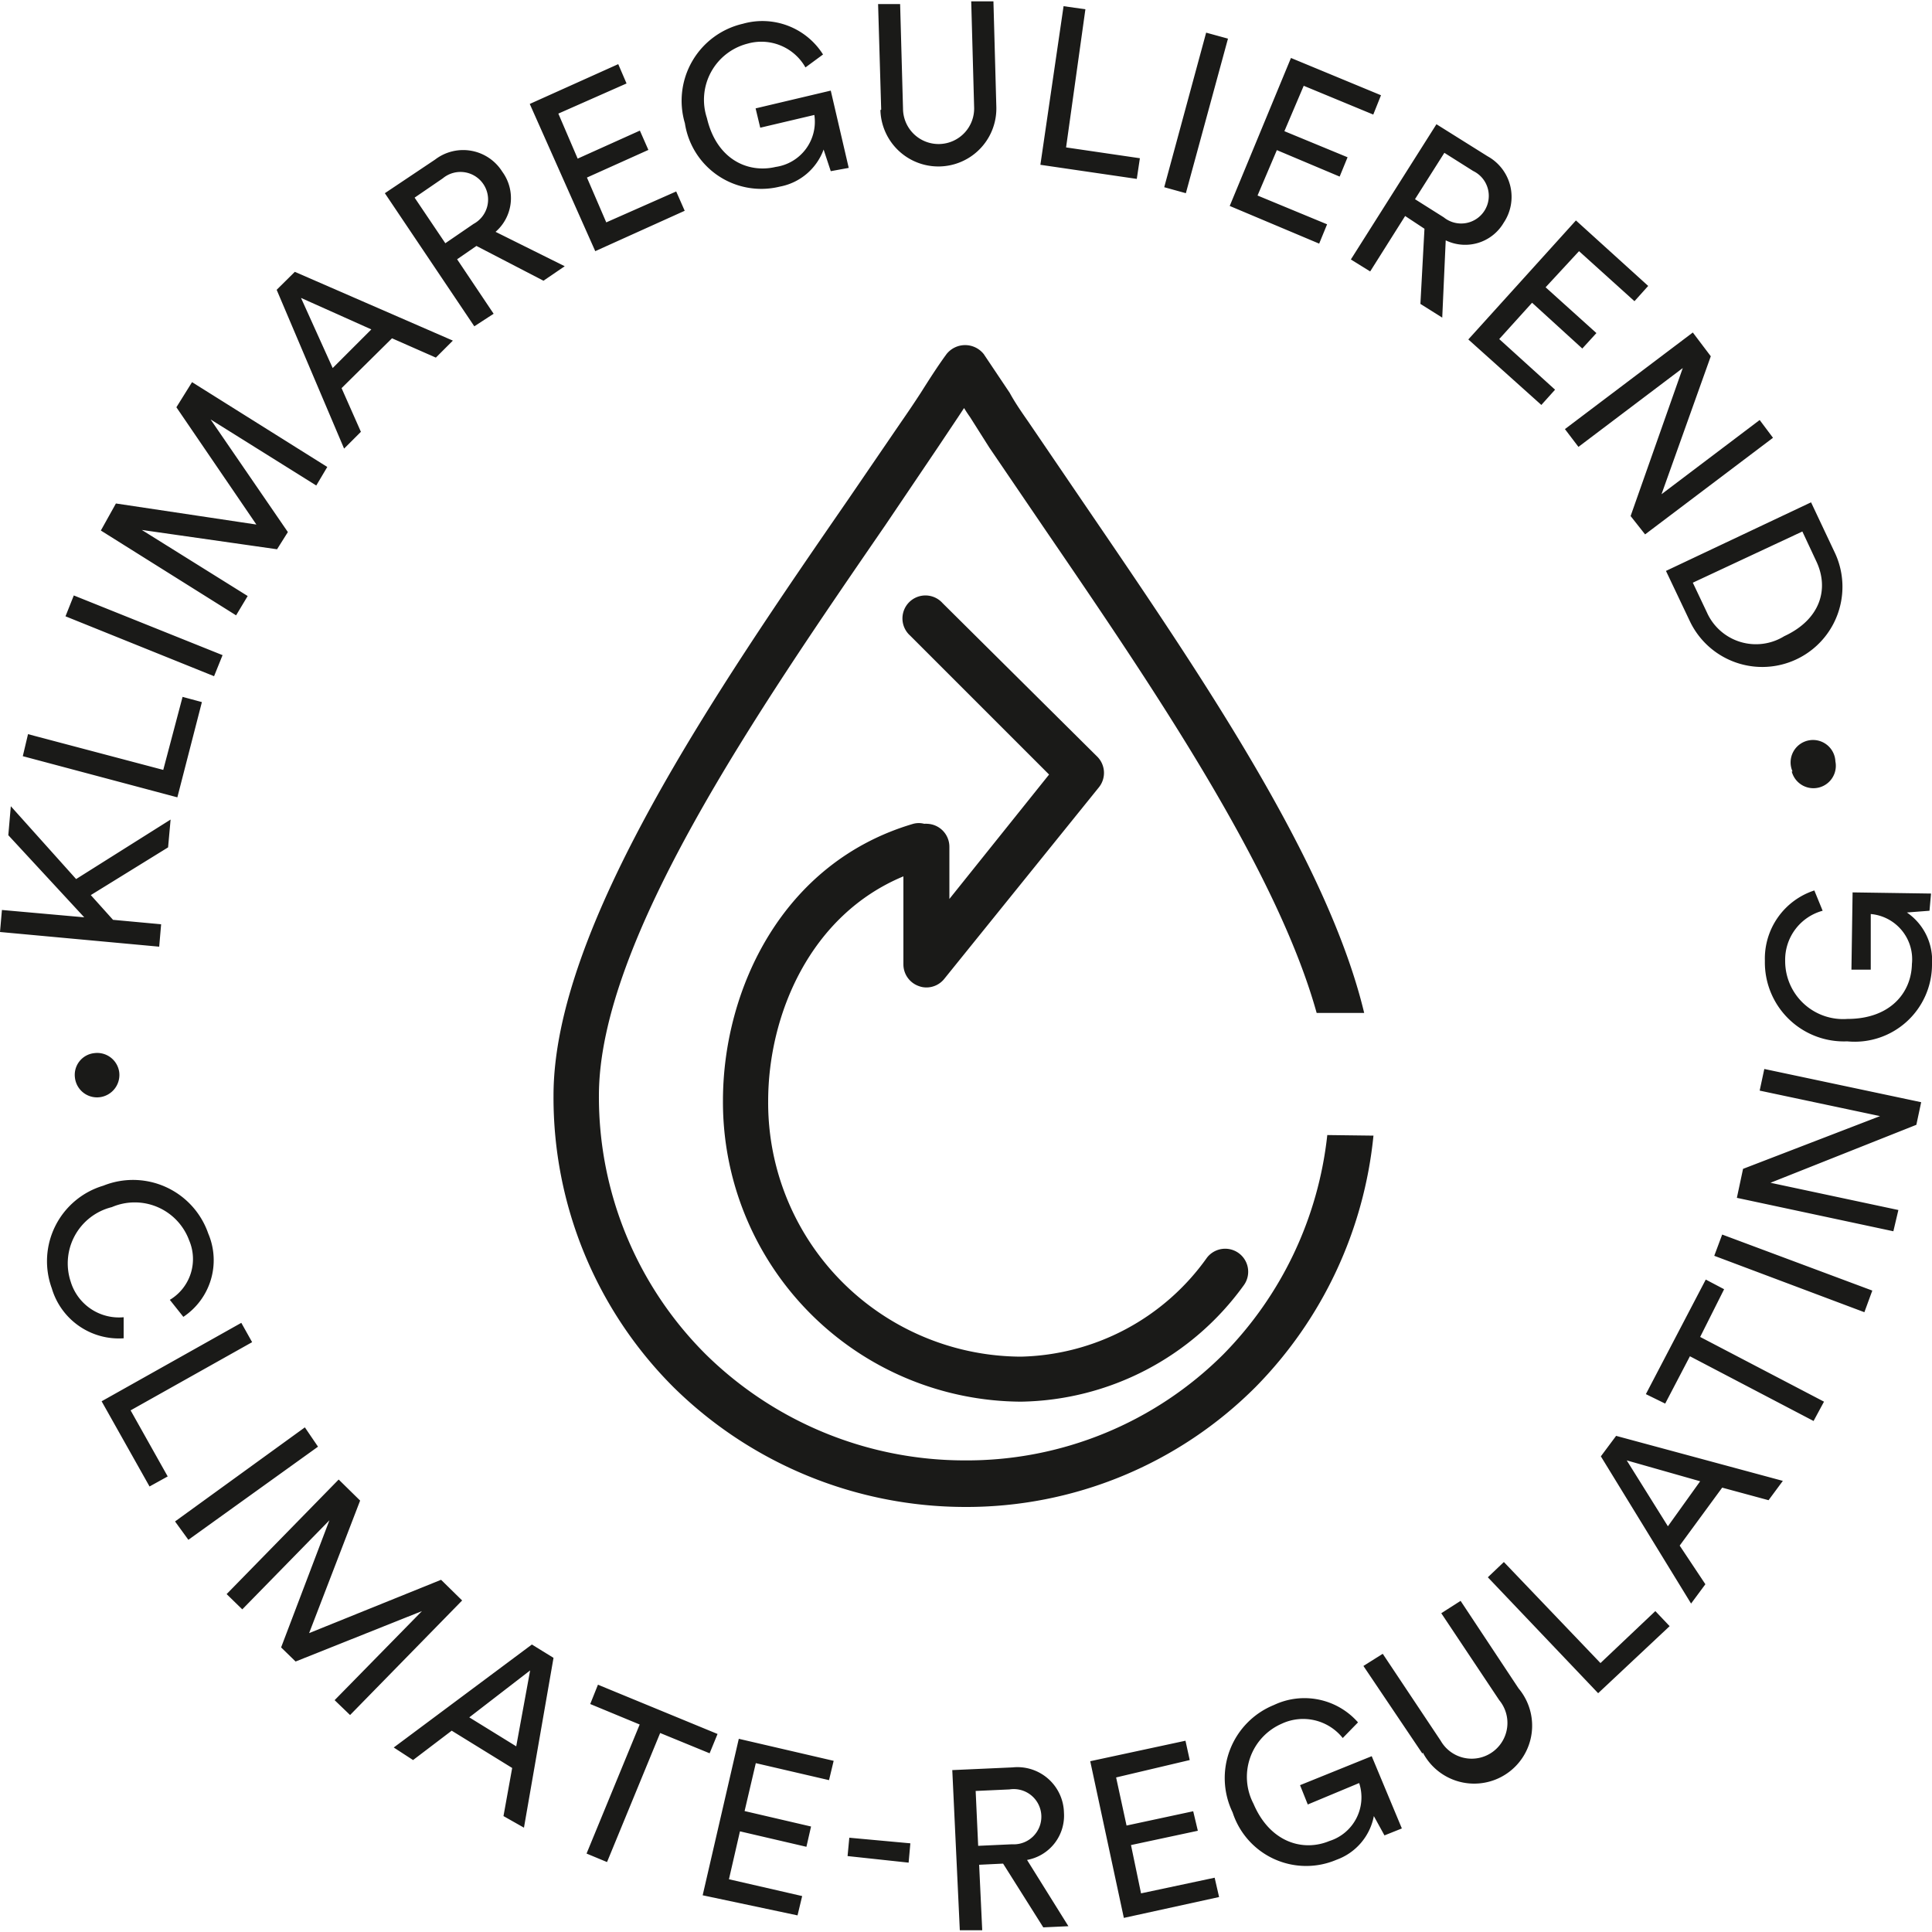 <svg xmlns="http://www.w3.org/2000/svg" viewBox="0 0 100 100" fill="#1a1a18"><path d="M48 42.64a.76.76 0 0 0-.16 0 1.11 1.11 0 0 0-.57 0c-6.8 2-9.85 8.61-9.85 14.33a15.51 15.51 0 0 0 15.42 15.58 14.49 14.49 0 0 0 11.52-6 1.191 1.191 0 1 0-1.89-1.45 12.14 12.14 0 0 1-9.63 5.12A13.14 13.14 0 0 1 39.76 57c0-4.49 2.18-9.64 7-11.64v4.56a1.19 1.19 0 0 0 .8 1.12 1.07 1.07 0 0 0 .39.07 1.18 1.18 0 0 0 .93-.45l8-9.91a1.19 1.19 0 0 0-.09-1.59l-8-7.94a1.19 1.19 0 1 0-1.68 1.68l7.19 7.19-5.16 6.44v-2.7A1.19 1.19 0 0 0 48 42.64zm20.7 16.11a19.11 19.11 0 0 1-5.38 11.35 18.79 18.79 0 0 1-13.39 5.49 19.11 19.11 0 0 1-13.4-5.49A18.8 18.8 0 0 1 31 56.7c0-8 8.22-19.91 14.82-29.51l2.7-4 1.07-1.6.31-.47a7.63 7.63 0 0 0 .31.47l1 1.58 2.94 4.32c5.42 7.93 11.92 17.47 14 24.94h2.46c-1.89-7.88-8.48-17.54-14.41-26.23l-2.94-4.32c-.36-.52-.7-1-1-1.55l-1.34-2a1.23 1.23 0 0 0-1.93 0c-.44.6-.87 1.27-1.33 2q-.5.77-1.05 1.56l-2.7 3.95C37.1 35.71 28.65 48 28.65 56.7a21.18 21.18 0 0 0 6.2 15.09A21.53 21.53 0 0 0 49.93 78 21.15 21.15 0 0 0 65 71.78a21.57 21.57 0 0 0 6.09-13zM6.17 55.49a1.16 1.16 0 0 1-1 1.3 1.15 1.15 0 0 1-1.29-1 1.13 1.13 0 0 1 1-1.28 1.15 1.15 0 0 1 1.29.98zm86.61-15.56a1.16 1.16 0 1 1 2.22-.52 1.16 1.16 0 0 1-2.26.52zM4.7 46.33l1.15 1.28 2.49.23-.1 1.16L0 48.24l.1-1.14 4.26.38-3.93-4.25.13-1.5 3.38 3.77 4.89-3.08-.13 1.44zm4.48-5.06-8-2.13.27-1.14 7 1.85 1-3.78 1 .27zm1.9-6.27-7.69-3.1.43-1.08 7.7 3.09zm5.29-9.87-5.47-3.42 4 5.83-.56.89-7-1 5.48 3.42-.6 1-7-4.39.78-1.4 7.27 1.09-4.14-6.07.81-1.3 7 4.39zm3.92-7.62-2.61 2.58 1 2.26-.87.87L14.32 15l.94-.93 8.18 3.56-.88.88zm-3.07 1.54 2-2-3.64-1.63zm7.44-6.32-1 .69 1.89 2.82-1 .65L19.92 10l2.6-1.74a2.39 2.39 0 0 1 3.48.63 2.31 2.31 0 0 1-.35 3.11l3.58 1.78-1.1.75zm-.15-1.14a1.43 1.43 0 1 0-1.59-2.36l-1.46 1 1.59 2.36zm6.3 1.41-3.39-7.62L32 3.32l.43 1-3.53 1.56 1 2.33 3.22-1.45.44 1-3.18 1.43 1 2.32L35 9.91l.44 1zM43 8.86l-.37-1.12a3 3 0 0 1-2.27 1.92 4 4 0 0 1-4.91-3.28 4.09 4.09 0 0 1 3-5.15 3.71 3.71 0 0 1 4.15 1.59l-.91.67a2.62 2.62 0 0 0-3-1.23 3 3 0 0 0-2.1 3.85c.5 2.14 2.12 2.87 3.56 2.53a2.36 2.36 0 0 0 2-2.69l-2.8.66-.24-1L43 4.69l.93 4zm2.61-3.19L45.45.21h1.14l.15 5.42a1.841 1.841 0 1 0 3.68-.1L50.27.07h1.15l.15 5.46a3.001 3.001 0 1 1-6 .17zm8.24 2.86 1.2-8.21 1.13.16-1 7.15 3.82.56-.16 1.07zm6.41 1.16 2.17-8 1.13.31-2.18 8zm3.39.97L66.82 3l4.66 1.93-.4 1-3.6-1.49-1 2.35 3.27 1.35-.41 1-3.25-1.37-1 2.35 3.6 1.49-.41 1zm10.08 1.18-1-.66-1.81 2.87-1-.62 4.43-7L77 8.09a2.4 2.4 0 0 1 .83 3.44 2.31 2.31 0 0 1-3 .91l-.18 4-1.13-.71zm1-.59a1.43 1.43 0 1 0 1.52-2.4l-1.49-.94-1.52 2.4zM76 17.57l5.57-6.16 3.74 3.39-.71.79L81.73 13 80 14.87l2.63 2.37-.73.8-2.6-2.37-1.7 1.88 2.89 2.62-.71.79zm8.4 9.14 2.7-7.66-5.4 4.08-.7-.92 6.62-5 .93 1.23L86 25.58l5.08-3.84.69.92-6.62 5zm1.83 2.84L93.74 26 95 28.67a4.15 4.15 0 0 1-7.53 3.49zm2.12 2.15a2.78 2.78 0 0 0 4 1.23c1.9-.88 2.32-2.47 1.67-3.86l-.73-1.56-5.67 2.65zm-83 29.67a4.12 4.12 0 0 1 5.43 2.48 3.52 3.52 0 0 1-1.29 4.31l-.7-.88a2.46 2.46 0 0 0 1-3.08 3 3 0 0 0-4-1.72 3 3 0 0 0-2.13 3.86 2.61 2.61 0 0 0 2.74 1.84v1.09a3.62 3.62 0 0 1-3.72-2.59 4.08 4.08 0 0 1 2.67-5.31zm-.09 11.16 7.23-4.06.56 1L6.76 73l1.92 3.42-.94.52zm3.8 6.22 6.72-4.87.68 1-6.71 4.82zM17.32 88l4.52-4.61L15.3 86l-.75-.73 2.5-6.58-4.51 4.61-.81-.79 5.8-5.93 1.11 1.09L16 84.53l6.83-2.76 1.09 1.07-5.8 5.93zm9.19 3.51-3.13-1.93-2 1.52-1-.65 7.15-5.33 1.12.69-1.53 8.79-1.06-.6zm-2.22-2.62 2.43 1.5.72-3.93zm9.88.81-2.75 6.68-1.06-.44 2.75-6.68-2.56-1.06.4-1 6.19 2.55-.41 1zm2.2 8.4 1.87-8.1 4.91 1.14-.24 1-3.79-.88-.58 2.48 3.44.8-.24 1.05-3.44-.8-.57 2.48 3.79.87-.24 1zm7.5-2.03.09-.95 3.16.29-.09 1zm8.05.39-1.24.06.16 3.39h-1.16l-.39-8.29 3.12-.14a2.41 2.41 0 0 1 2.66 2.34 2.33 2.33 0 0 1-1.91 2.45l2.14 3.43-1.3.06zm.46-1a1.43 1.43 0 1 0-.13-2.84l-1.75.08.13 2.84zm5.79 3.81-1.74-8.11 4.93-1.06.22 1-3.81.9.54 2.49 3.45-.74.24 1.01-3.46.74.52 2.5 3.81-.81.23 1zM71.66 95l-.55-1a3 3 0 0 1-1.93 2.26 4 4 0 0 1-5.38-2.45 4.08 4.08 0 0 1 2.14-5.56 3.69 3.69 0 0 1 4.35.9l-.79.81a2.62 2.62 0 0 0-3.16-.74 3 3 0 0 0-1.46 4.14c.85 2 2.56 2.5 3.93 1.93a2.37 2.37 0 0 0 1.54-3l-2.66 1.11-.4-1L71 90.9l1.56 3.74zm1.96-4.24-3.05-4.53 1-.63 3 4.5A1.85 1.85 0 1 0 77.6 88l-3-4.5 1-.64 3 4.53a3 3 0 1 1-4.95 3.33zm9.1-3.12-5.71-6 .83-.79 5 5.23 2.84-2.69.74.78zM89.14 77l-2.2 3 1.33 2-.74 1-4.67-7.62.79-1.06 8.63 2.33-.74 1zm-2.81 2L88 76.67l-3.8-1.08zM88 69.2l6.41 3.35-.54 1-6.4-3.35-1.28 2.45-1-.49 3.1-5.93.95.5zm8.5-1.28L88.73 65l.41-1.1 7.77 2.9zm2.69-9.7-7.55 3 6.62 1.41-.26 1.1L89.9 62l.32-1.5 7.09-2.73-6.23-1.32.24-1.12 8.12 1.72zm.68-11.08-1.17.09a3 3 0 0 1 1.3 2.67 4 4 0 0 1-4.39 4 4.09 4.09 0 0 1-4.26-4.17 3.71 3.71 0 0 1 2.56-3.64l.43 1.05a2.63 2.63 0 0 0-1.94 2.6 3 3 0 0 0 3.22 3c2.21 0 3.31-1.35 3.34-2.84a2.35 2.35 0 0 0-2.13-2.59v2.88h-1l.06-4 4.06.06z"/></svg>